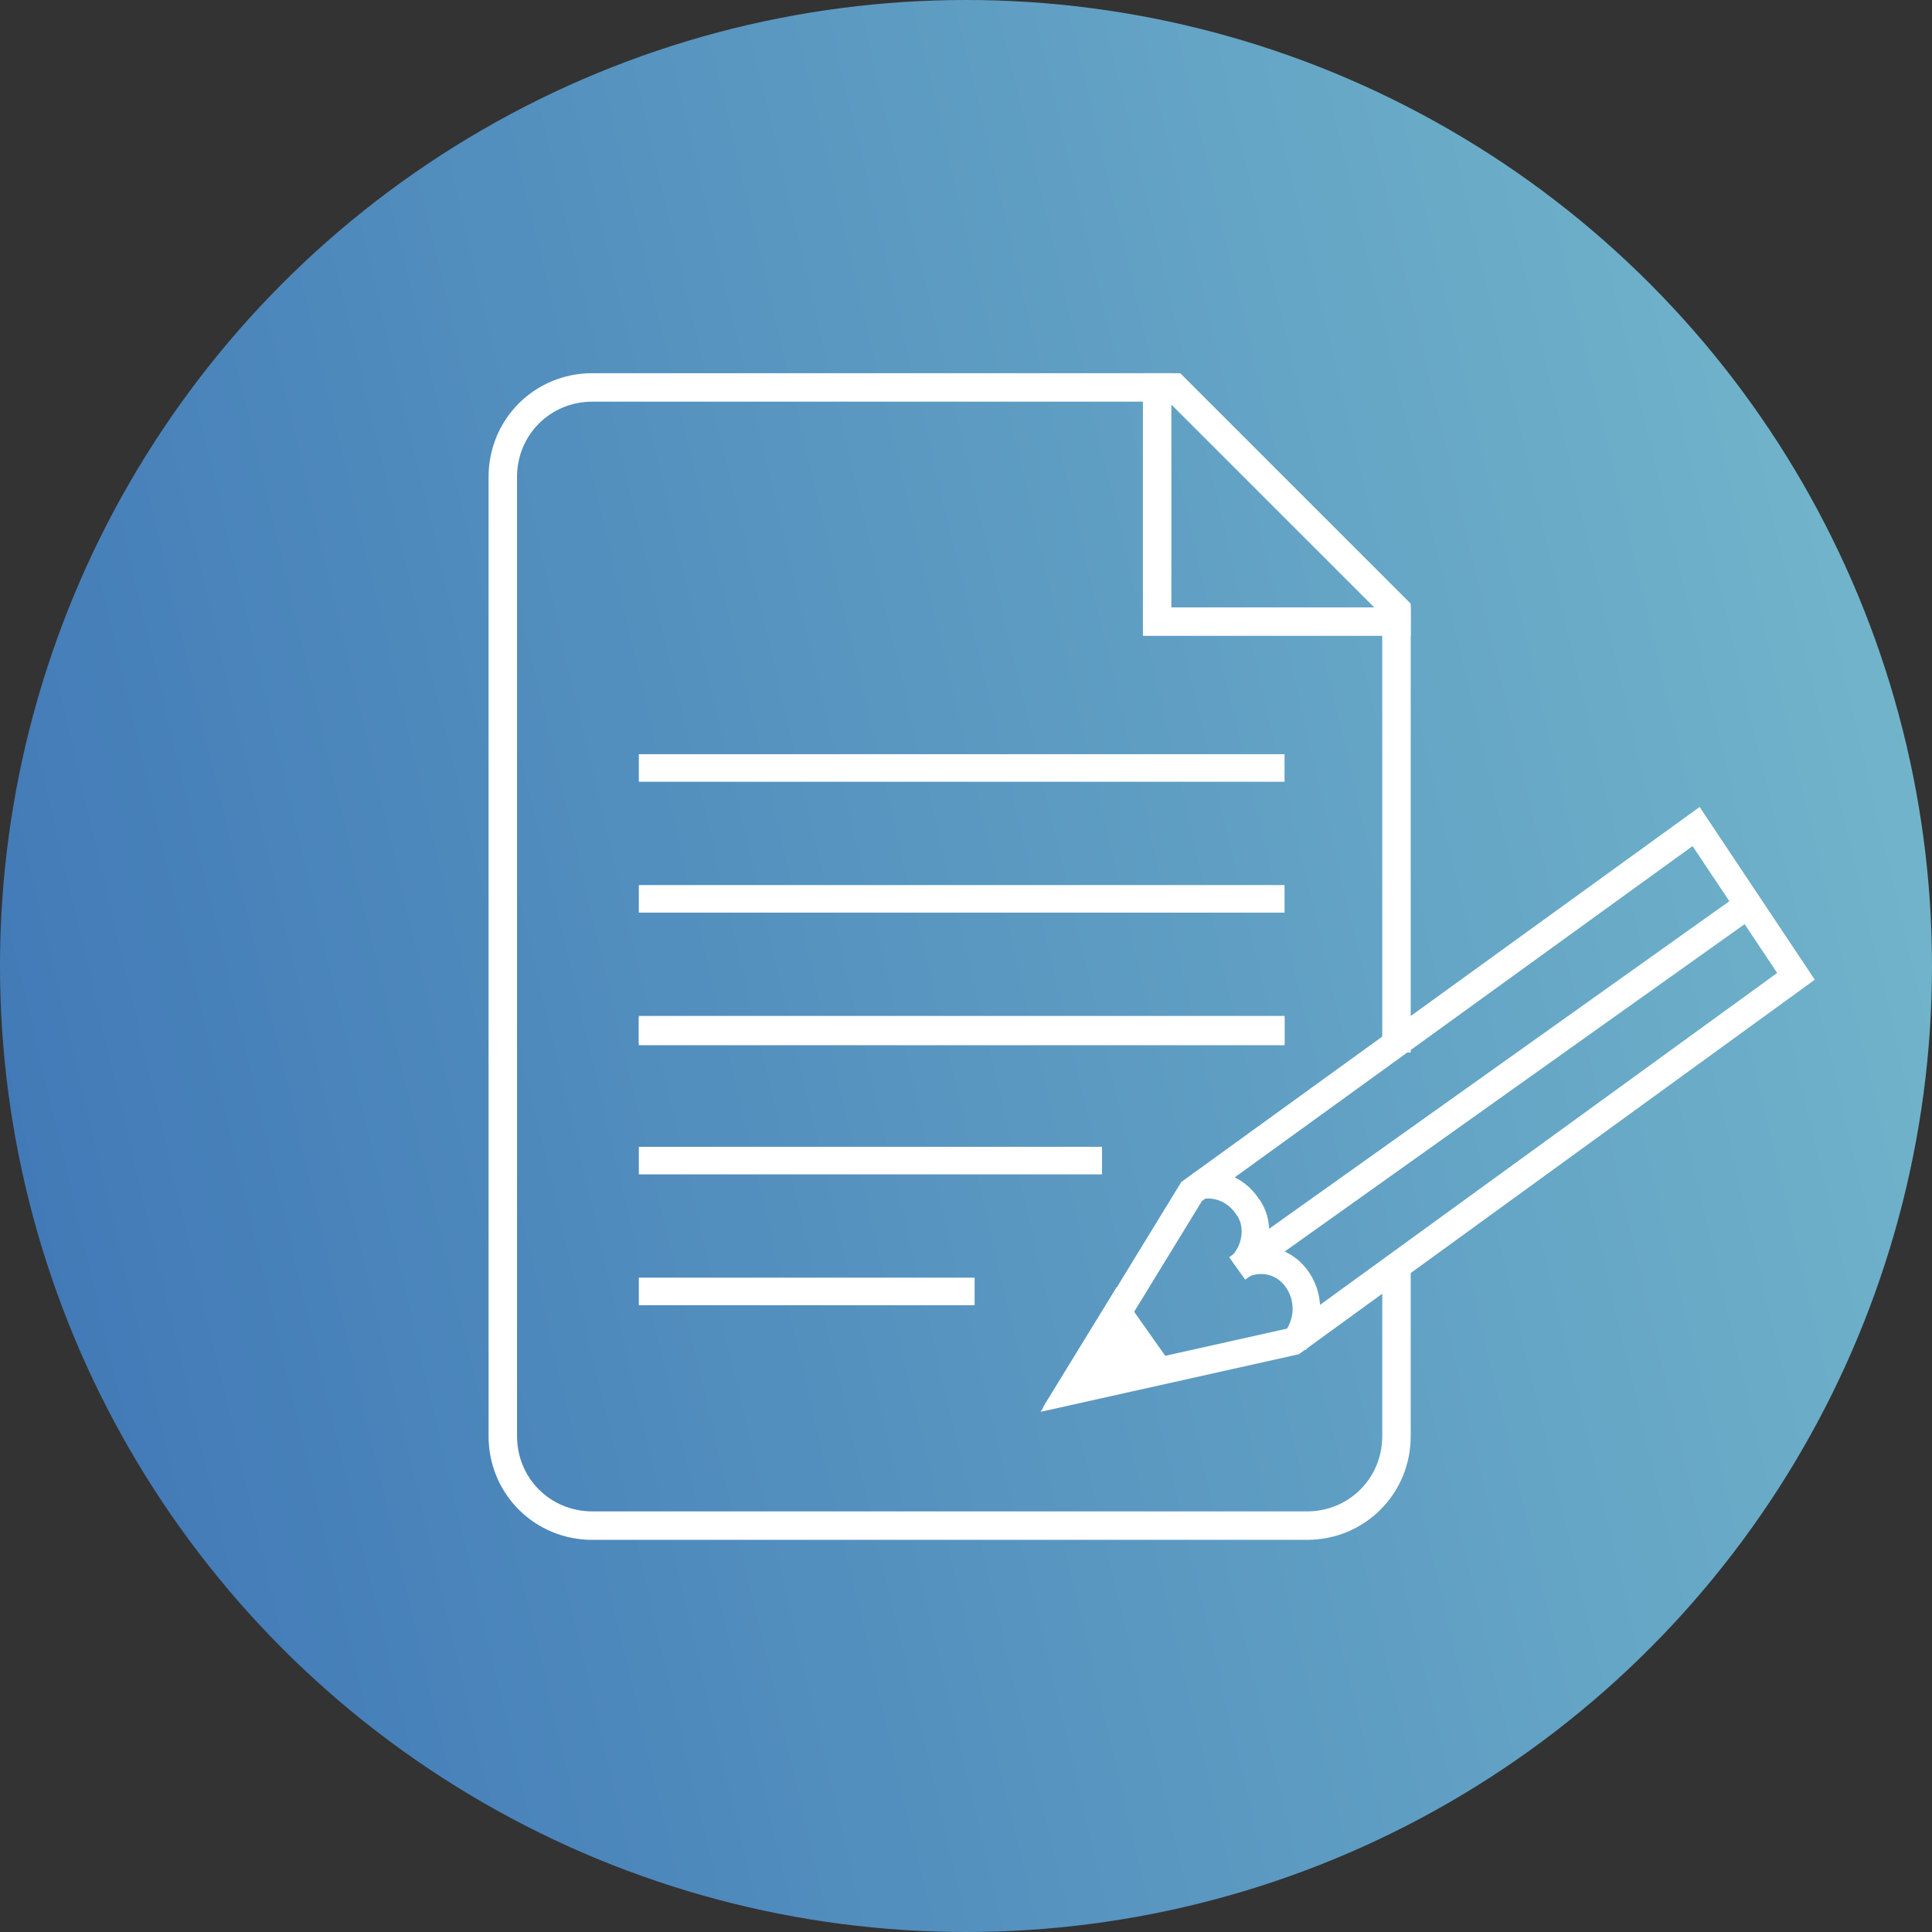 <?xml version="1.0" encoding="utf-8"?>
<!-- Generator: Adobe Illustrator 25.2.3, SVG Export Plug-In . SVG Version: 6.00 Build 0)  -->
<svg version="1.1" id="Ebene_1" xmlns="http://www.w3.org/2000/svg" xmlns:xlink="http://www.w3.org/1999/xlink" x="0px" y="0px"
	 viewBox="0 0 112.2 112.2" style="enable-background:new 0 0 112.2 112.2;" xml:space="preserve">
<rect x="0" y="0" width="112.2" height="112.2" fill="#333333" stroke="none"/>
<style type="text/css">
	.st0{clip-path:url(#SVGID_2_);fill:url(#SVGID_3_);}
	.st1{fill:#FFFFFF;}
	.st2{fill:none;stroke:#FFFFFF;stroke-width:1.6;stroke-linecap:square;stroke-miterlimit:10;}
	.st3{clip-path:url(#SVGID_5_);fill:none;stroke:#FFFFFF;stroke-width:1.6;stroke-linejoin:bevel;stroke-miterlimit:10;}
	.st4{clip-path:url(#SVGID_7_);fill:none;stroke:#FFFFFF;stroke-width:1.653;stroke-linecap:square;stroke-miterlimit:10;}
	.st5{fill:none;stroke:#FFFFFF;stroke-width:1.653;stroke-linecap:square;stroke-miterlimit:10;}
</style>
<g>
	<g>
		<defs>
			<circle id="SVGID_1_" cx="56.1" cy="56.1" r="56.1"/>
		</defs>
		<clipPath id="SVGID_2_">
			<use xlink:href="#SVGID_1_"  style="overflow:visible;"/>
		</clipPath>
		
			<linearGradient id="SVGID_3_" gradientUnits="userSpaceOnUse" x1="-238.028" y1="-271.919" x2="-237.028" y2="-271.919" gradientTransform="matrix(163.587 -43.527 43.527 163.587 50743.105 34200.984)">
			<stop  offset="0" style="stop-color:#386EB3"/>
			<stop  offset="5.570000e-02" style="stop-color:#386EB3"/>
			<stop  offset="0.992" style="stop-color:#7ABFCE"/>
			<stop  offset="1" style="stop-color:#7ABFCE"/>
		</linearGradient>
		<polygon class="st0" points="-27.9,7.4 104.8,-27.9 140.2,104.8 7.4,140.1 		"/>
	</g>
</g>
<polygon class="st1" points="64.9,76.2 67.3,79.6 62.2,80.6 "/>
<polygon class="st2" points="64.9,76.2 67.3,79.6 62.2,80.6 "/>
<polygon class="st2" points="98.5,48 104.3,56.7 75.1,77.9 62.1,80.8 69.2,69.2 "/>
<g>
	<g>
		<defs>
			<rect id="SVGID_4_" width="112.2" height="112.2"/>
		</defs>
		<clipPath id="SVGID_5_">
			<use xlink:href="#SVGID_4_"  style="overflow:visible;"/>
		</clipPath>
		<path class="st3" d="M75.2,77.9c0.8-1,0.9-2.4,0.2-3.5s-2-1.5-3.2-1c0.8-0.9,1-2.4,0.2-3.4c-0.7-1-1.9-1.4-2.9-1.1"/>
	</g>
</g>
<line class="st2" x1="72.5" y1="73.2" x2="101.3" y2="52.7"/>
<path class="st2" d="M37.9,59.8h35.9 M37.9,52.2h35.9 M37.9,44.6h35.9"/>
<path class="st2" d="M37.9,75h17.9 M37.9,67.4h25.3 M37.9,59.9h35.9"/>
<g>
	<g>
		<defs>
			<rect id="SVGID_6_" width="112.2" height="112.2"/>
		</defs>
		<clipPath id="SVGID_7_">
			<use xlink:href="#SVGID_6_"  style="overflow:visible;"/>
		</clipPath>
		<path class="st4" d="M81.1,60.3V35.4L68.2,22.5H34.4c-2.9,0-5.2,2.3-5.2,5.2v55.7c0,2.9,2.3,5.2,5.2,5.2h41.5
			c2.9,0,5.2-2.3,5.2-5.2v-9.3"/>
	</g>
</g>
<polyline class="st5" points="67.2,22.5 67.2,36.1 81.1,36.1 "/>
</svg>
